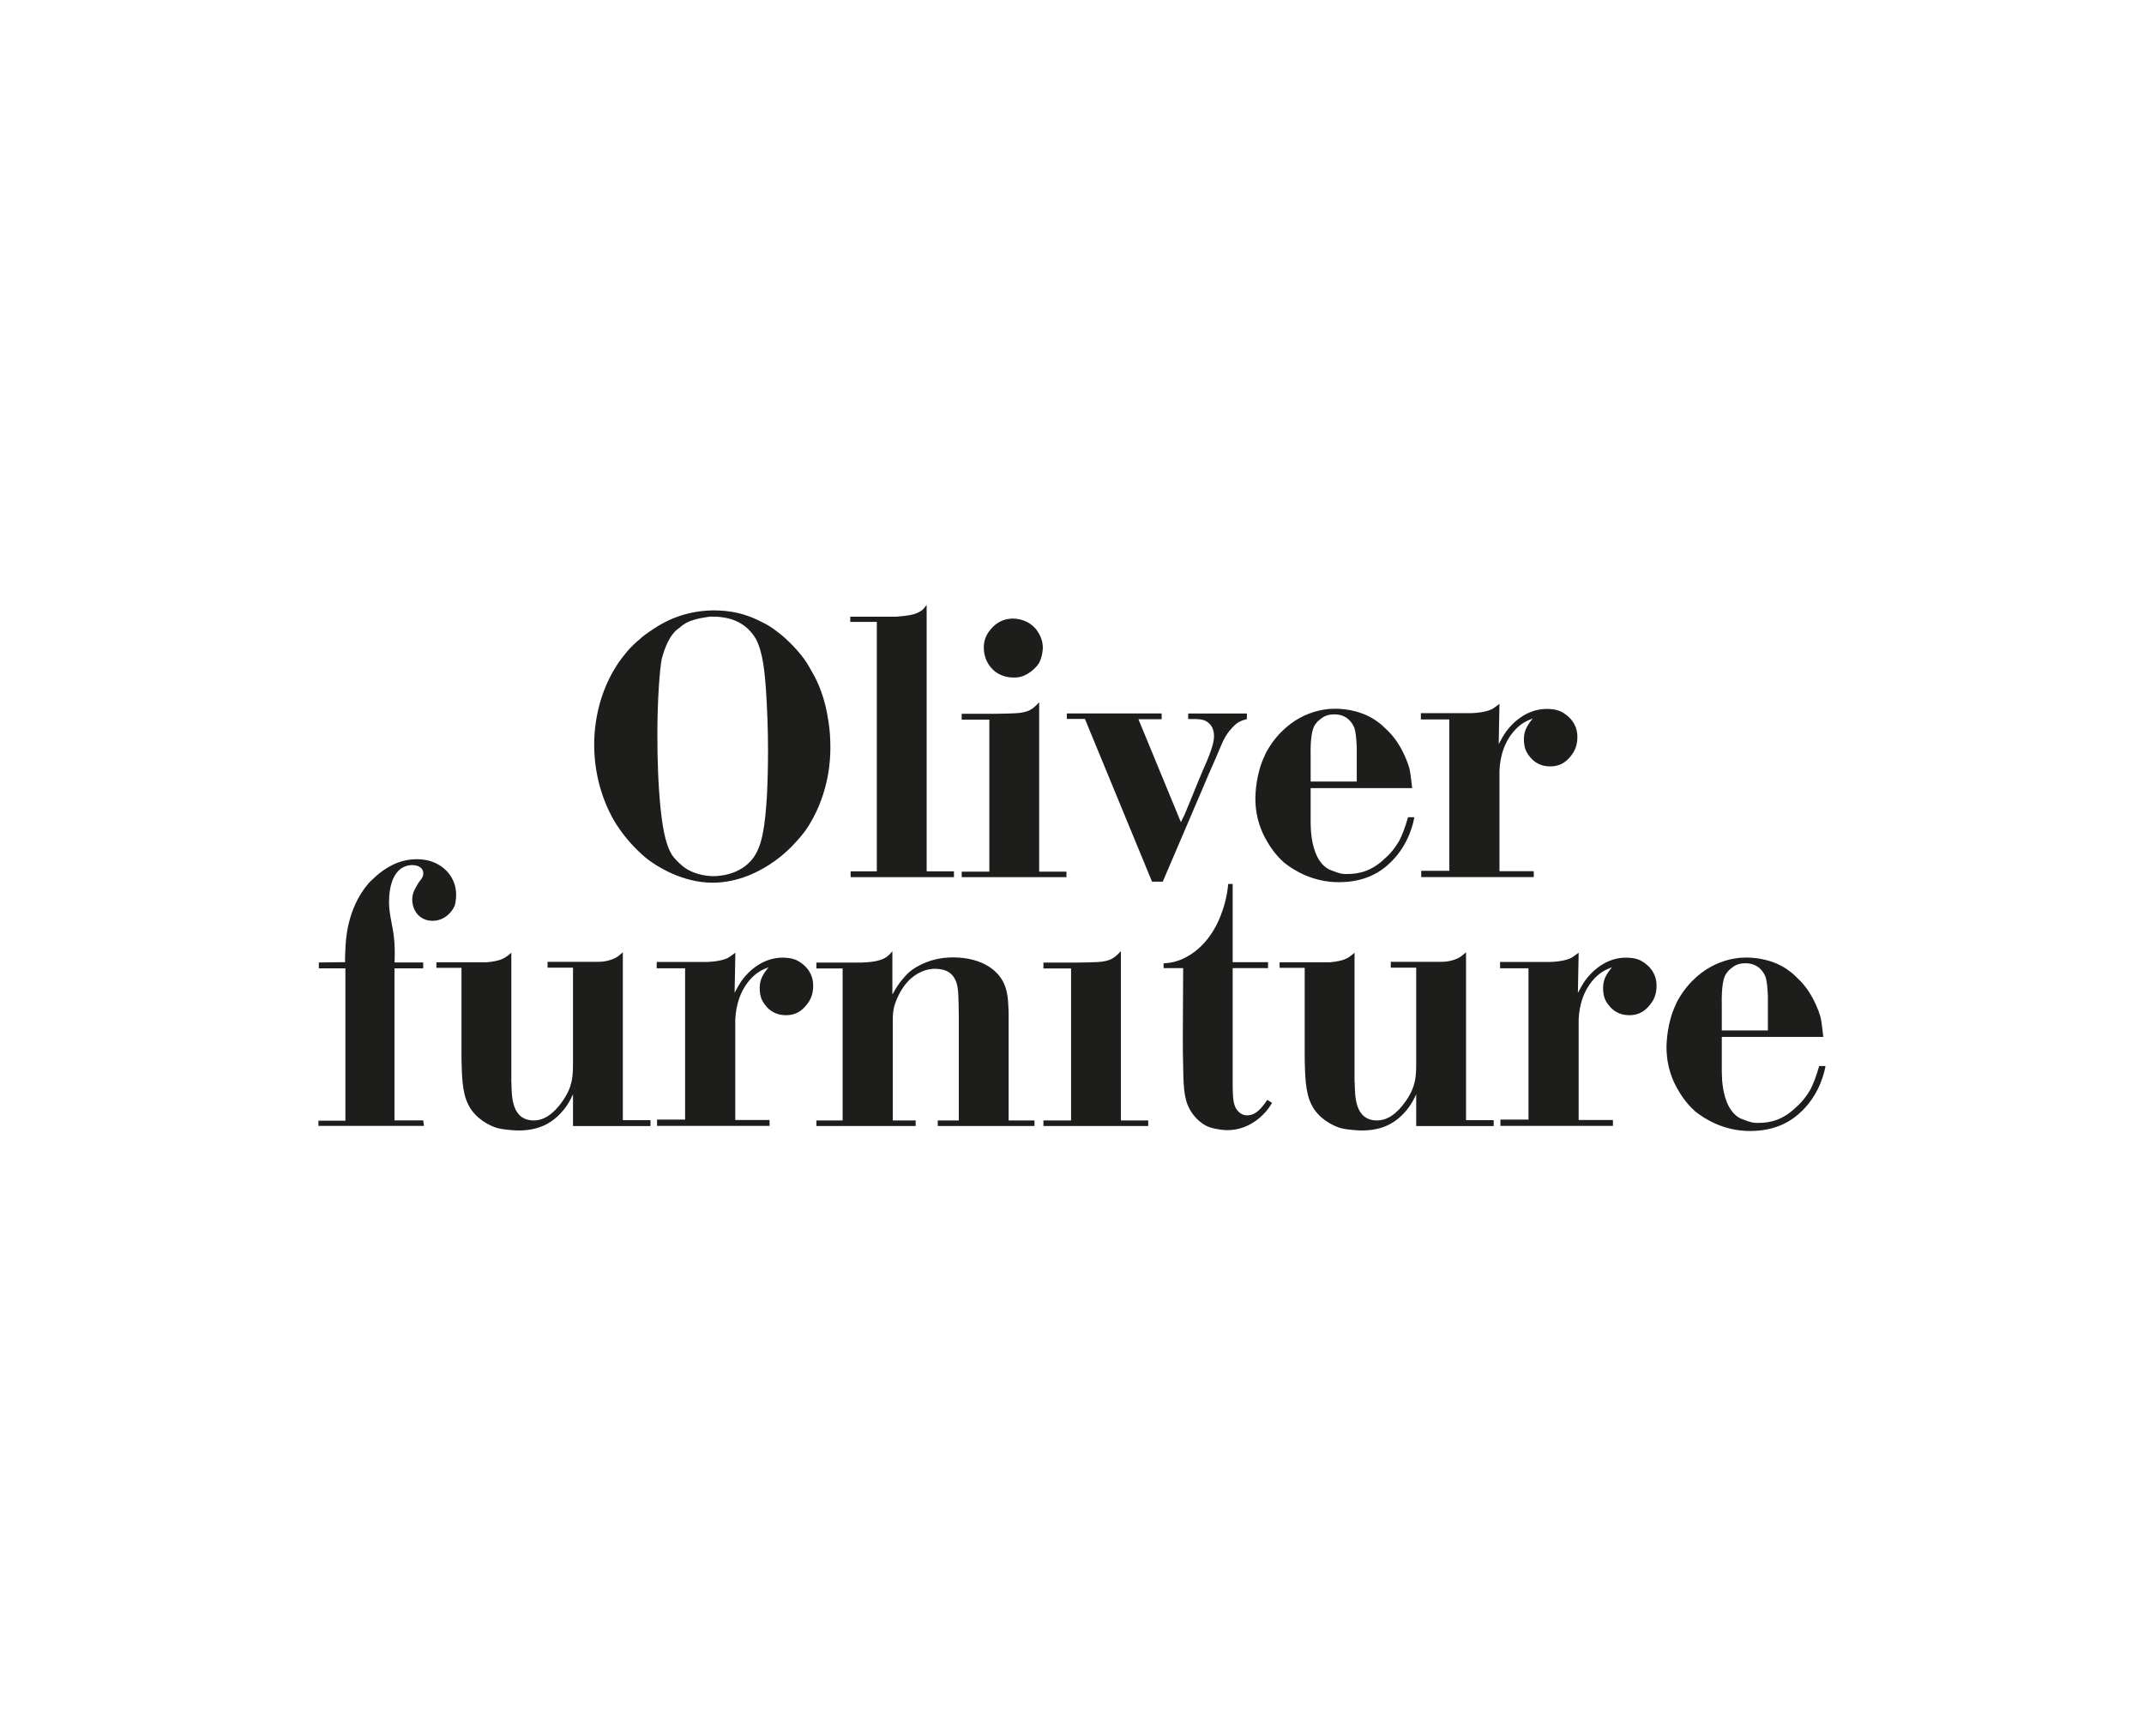 <?xml version="1.0" encoding="UTF-8"?>
<svg id="Vrstva_1" data-name="Vrstva 1" xmlns="http://www.w3.org/2000/svg" viewBox="0 0 252.08 204.08">
  <defs>
    <style>
      .cls-1 {
        fill: #1d1d1b;
        stroke-width: 0px;
      }
    </style>
  </defs>
  <path class="cls-1" d="m74.64,75.66c.13-.13.3-.3.48-.43.43-.43,1.13-.91,1.73-1.3,1.34-.91,3.6-2.08,6.81-2.17,1,0,3.21-.04,5.86,1.34.65.3,1.21.65,1.82,1.13,1.26.91,2.6,2.39,3.21,3.25.35.48.65,1,.95,1.56.69,1.17,1.52,3.04,1.91,5.81.17,1.04.22,2.04.22,3.08,0,1.17-.09,5.07-2.43,8.94-.39.65-.74,1.13-1.39,1.86-.61.69-1.65,1.82-3.34,2.91-1.13.74-3.6,2.13-6.68,2.13-3.56,0-6.55-1.91-7.68-2.78-.65-.52-2.34-2-3.73-4.21-1.04-1.69-2.52-4.94-2.52-9.24,0-1.17.09-5.29,2.6-9.24.3-.52,1.13-1.56,1.56-2.04l.61-.61Zm6.03-2.43c-.22.13-.56.35-.82.61-.22.13-.43.3-.74.69-.87,1.08-1.26,2.82-1.3,2.91-.26,1.26-.52,5.03-.52,8.89,0,2.95.09,5.9.39,8.85.17,1.43.43,3.9,1.34,5.34.48.69,1.22,1.3,1.48,1.48,1.34.95,3.04,1,3.34,1,.26,0,3.17.04,4.77-2.21,1.04-1.47,1.34-3.77,1.56-7.2.09-1.78.13-3.56.13-5.34,0-2.47-.09-4.94-.26-7.42-.13-1.6-.3-4.08-1.17-5.73-.52-.87-1.61-2.21-3.86-2.52-.52-.09-1-.09-1.52-.09-.17.04-1.74.17-2.82.74"/>
  <path class="cls-1" d="m108.95,102.43h3.21v.69h-12.15v-.69h3.08v-29.32h-3.12v-.61h5.42c1.43-.13,2.21-.22,2.91-.69.26-.17.26-.22.65-.69v31.32Z"/>
  <path class="cls-1" d="m122.18,102.47h3.21v.65h-12.32v-.65h3.25v-17.87h-3.25v-.69h4.08c1.91-.04,2.99,0,3.86-.39.52-.26.74-.52,1.17-.96v19.91Zm-.48-28.63c.22.22.48.69.48.69.39.69.43,1.34.43,1.6,0,.17-.04,1.04-.43,1.78-.17.3-.35.48-.61.74-1.13,1.04-2.04,1-2.39,1s-1.3-.04-2.17-.69c-.65-.52-1.34-1.43-1.34-2.86,0-.26,0-1.17.78-2.08,1-1.22,2.08-1.26,2.47-1.3,1.3-.04,2.3.56,2.78,1.13"/>
  <path class="cls-1" d="m136.58,83.9v.65h-2.73l4.99,12.1c.13-.3.3-.56.43-.87.26-.61.48-1.17.74-1.78.43-1.08.87-2.13,1.3-3.17.91-2.04,1.43-3.38,1.43-4.3,0-.43-.13-1.04-.48-1.39-.61-.65-1.22-.61-2.56-.61v-.65h6.9v.65c-.74.22-1.13.35-1.78,1.08-.87.95-1.08,1.65-1.86,3.47-.61,1.34-1.17,2.69-1.74,4.03-1.52,3.51-2.99,7.03-4.51,10.54h-1.26l-7.89-19.13h-2.13v-.65h11.15Z"/>
  <path class="cls-1" d="m154.1,92.66v4.16c0,.35.04.65.04.95.04.26.13,2.21,1.08,3.51.56.78,1.17,1,1.43,1.08.95.39,1.26.39,1.74.39,1.56,0,2.99-.43,4.47-1.86.74-.65,1.21-1.3,1.65-2.04.35-.69.65-1.43,1.04-2.78h.74c-.09.52-.56,3.08-2.69,5.21-1.3,1.3-3.17,2.43-6.2,2.43s-5.29-1.39-6.42-2.3c-.39-.35-1.26-1.17-2.04-2.56-.56-.96-1.34-2.6-1.34-4.99,0-.56.09-2.95,1.08-4.99.17-.43.35-.74.87-1.52,2.78-3.86,6.42-4.03,7.42-4.03.61,0,2.73.04,4.68,1.3.43.3.74.52,1.13.91.74.69,1.56,1.52,2.39,3.34.22.48.39.95.52,1.39.22.87.3,2.26.35,2.39h-11.93Zm0-.78h5.42v-3.99c-.04-1.08-.13-1.82-.26-2.26-.26-.69-.91-1.65-2.38-1.65-.87,0-1.34.3-1.74.65-.22.17-.43.39-.65.78-.35.78-.43,2.08-.39,3.9v2.56Z"/>
  <path class="cls-1" d="m176.22,87.46c.22-.43.56-1.04.87-1.47.74-1,2.38-2.65,4.77-2.65.17,0,1,0,1.65.3.78.39,1.95,1.3,1.95,2.99,0,1.08-.35,1.73-.78,2.26-.52.65-1.22,1.21-2.43,1.21s-1.95-.61-2.3-1.04c-.48-.56-.78-1.08-.78-2.21s.61-1.82,1.04-2.39c-.74.3-1.26.52-2,1.26-1.87,1.95-1.87,4.47-1.91,4.86v11.84h4.03v.69h-13.23v-.74h3.3v-17.79h-3.34v-.74h5.46c.13,0,1.87.04,2.91-.48.22-.13.39-.26.87-.61l-.09,4.68Z"/>
  <path class="cls-1" d="m49.76,113.15v.69h-3.38v17.87h3.38l.09.65h-12.41v-.61h3.17v-17.91h-3.12v-.69l3.08-.04c0-.52,0-1.04.04-1.56.04-.74.09-4.64,2.73-7.72.35-.35,1.26-1.3,2.43-1.95.52-.3,1.69-.87,3.17-.87.3,0,1,0,1.78.26,1.91.65,2.91,2.26,2.91,3.9,0,.61-.09,1.04-.17,1.3-.26.65-1.13,1.78-2.6,1.78s-2.39-1.13-2.39-2.52c0-.78.35-1.3.82-2.08.09-.09.48-.52.48-.95,0-.78-.74-1-1.34-1-.22,0-.69.04-1.26.39-.95.69-1.43,2.08-1.43,3.99,0,1.3.39,2.6.56,3.95.13,1.04.13,2.08.09,3.12h3.38Z"/>
  <path class="cls-1" d="m60.13,127.25c.04,1.52-.04,4.47,2.65,4.47,1.74,0,2.95-1.69,3.38-2.3,1.17-1.69,1.21-2.86,1.21-4.56v-11.1h-2.99v-.69h6.03c.26,0,1.26-.04,2.13-.56.26-.17.43-.35.69-.56v19.74h3.25v.69h-9.11v-3.73c-.43.91-.82,1.61-1.74,2.52-1,.95-2.39,1.73-4.68,1.73-.13,0-1.6-.04-2.52-.3-.43-.13-2-.69-3.04-2.17-.95-1.43-1.08-3.04-1.13-6.07v-10.58h-2.95v-.65h5.9c1.61-.17,2.08-.39,2.91-1.13v15.27Z"/>
  <path class="cls-1" d="m86.37,116.71c.22-.43.56-1.04.87-1.48.74-1,2.39-2.65,4.77-2.65.17,0,1,0,1.65.3.78.39,1.95,1.3,1.95,2.99,0,1.08-.35,1.74-.78,2.26-.52.65-1.21,1.22-2.43,1.22s-1.95-.61-2.3-1.04c-.48-.56-.78-1.08-.78-2.21s.61-1.82,1.04-2.39c-.74.3-1.26.52-2,1.26-1.86,1.95-1.86,4.47-1.91,4.86v11.84h4.03v.69h-13.23v-.74h3.3v-17.79h-3.34v-.74h5.47c.13,0,1.86.04,2.91-.48.22-.13.39-.26.87-.61l-.09,4.68Z"/>
  <path class="cls-1" d="m104.94,116.88c.48-.87.74-1.21,1.08-1.65.35-.43.61-.69.74-.82.17-.17.56-.48,1.08-.78,1.47-.82,2.86-1.08,4.29-1.08,3.38.04,5.42,1.56,6.07,3.47.35,1,.35,2.13.39,3.08v12.62h3.04v.65h-11.37v-.65h2.47v-12.41c-.04-1.95,0-3.17-.35-3.99-.43-1-1.08-1.17-1.43-1.3-.17-.04-.56-.13-1-.13-1.56,0-2.78.95-3.38,1.69-.35.39-1.08,1.47-1.43,2.73-.13.52-.17,1-.17,1.52v11.89h2.69v.65h-11.67v-.65h3.08v-17.87h-3.08v-.69h5.29c.82-.04,2.13-.09,2.95-.65.17-.13.39-.3.69-.69v5.07Z"/>
  <path class="cls-1" d="m131.79,131.72h3.21v.65h-12.32v-.65h3.25v-17.87h-3.25v-.69h4.08c1.91-.04,2.99,0,3.86-.39.52-.26.74-.52,1.17-.95v19.91Z"/>
  <path class="cls-1" d="m144.93,103.91v9.2h4.16v.7h-4.16v13.49c0,1.3.04,2.26.3,2.82.13.3.56,1,1.39,1,1.04,0,1.69-.82,2.38-1.82l.56.35c-.74,1.34-2.6,3.21-5.25,3.21-.3,0-1.17-.04-2.12-.35-.39-.13-1.3-.61-2-1.61-.95-1.34-1.04-2.73-1.08-5.51-.04-1.17-.04-2.34-.04-3.51,0-2.69.04-5.38.04-8.07h-2.3v-.56c.56-.04,1.69-.09,3.12-1,1.78-1.13,2.95-2.91,3.6-4.64.26-.7.48-1.34.61-2,.13-.56.22-1.13.26-1.69h.52Z"/>
  <path class="cls-1" d="m159.28,127.25c.04,1.52-.04,4.47,2.64,4.47,1.74,0,2.95-1.69,3.38-2.3,1.17-1.69,1.21-2.86,1.21-4.56v-11.1h-2.99v-.69h6.03c.26,0,1.26-.04,2.12-.56.26-.17.43-.35.7-.56v19.74h3.25v.69h-9.11v-3.73c-.43.91-.82,1.61-1.74,2.52-1,.95-2.38,1.73-4.68,1.73-.13,0-1.6-.04-2.52-.3-.43-.13-2-.69-3.04-2.17-.95-1.43-1.08-3.04-1.13-6.07v-10.58h-2.95v-.65h5.9c1.61-.17,2.08-.39,2.91-1.13v15.27Z"/>
  <path class="cls-1" d="m185.53,116.71c.22-.43.56-1.04.87-1.48.74-1,2.38-2.65,4.77-2.65.17,0,1,0,1.65.3.78.39,1.95,1.3,1.95,2.99,0,1.08-.35,1.74-.78,2.26-.52.65-1.22,1.22-2.43,1.22s-1.95-.61-2.3-1.04c-.48-.56-.78-1.08-.78-2.21s.61-1.82,1.04-2.39c-.74.3-1.26.52-2,1.26-1.87,1.95-1.87,4.47-1.91,4.86v11.84h4.03v.69h-13.23v-.74h3.3v-17.79h-3.34v-.74h5.46c.13,0,1.87.04,2.91-.48.22-.13.39-.26.87-.61l-.09,4.68Z"/>
  <path class="cls-1" d="m202.44,121.92v4.16c0,.35.04.65.04.95.04.26.13,2.21,1.08,3.51.56.78,1.17,1,1.43,1.08.95.39,1.26.39,1.74.39,1.56,0,2.99-.43,4.47-1.87.74-.65,1.21-1.3,1.65-2.04.35-.69.65-1.43,1.04-2.78h.74c-.09.52-.56,3.08-2.69,5.21-1.3,1.3-3.17,2.43-6.2,2.43s-5.29-1.39-6.42-2.3c-.39-.35-1.26-1.17-2.04-2.56-.56-.95-1.34-2.6-1.34-4.99,0-.56.09-2.95,1.08-4.99.17-.43.35-.74.87-1.52,2.78-3.86,6.42-4.03,7.42-4.03.61,0,2.73.04,4.68,1.3.43.3.74.52,1.13.91.74.69,1.56,1.52,2.39,3.34.22.48.39.95.52,1.39.22.87.3,2.26.35,2.39h-11.93Zm0-.78h5.42v-3.99c-.04-1.08-.13-1.82-.26-2.26-.26-.69-.91-1.65-2.38-1.65-.87,0-1.34.3-1.74.65-.22.17-.43.39-.65.78-.35.78-.43,2.08-.39,3.9v2.56Z"/>
</svg>